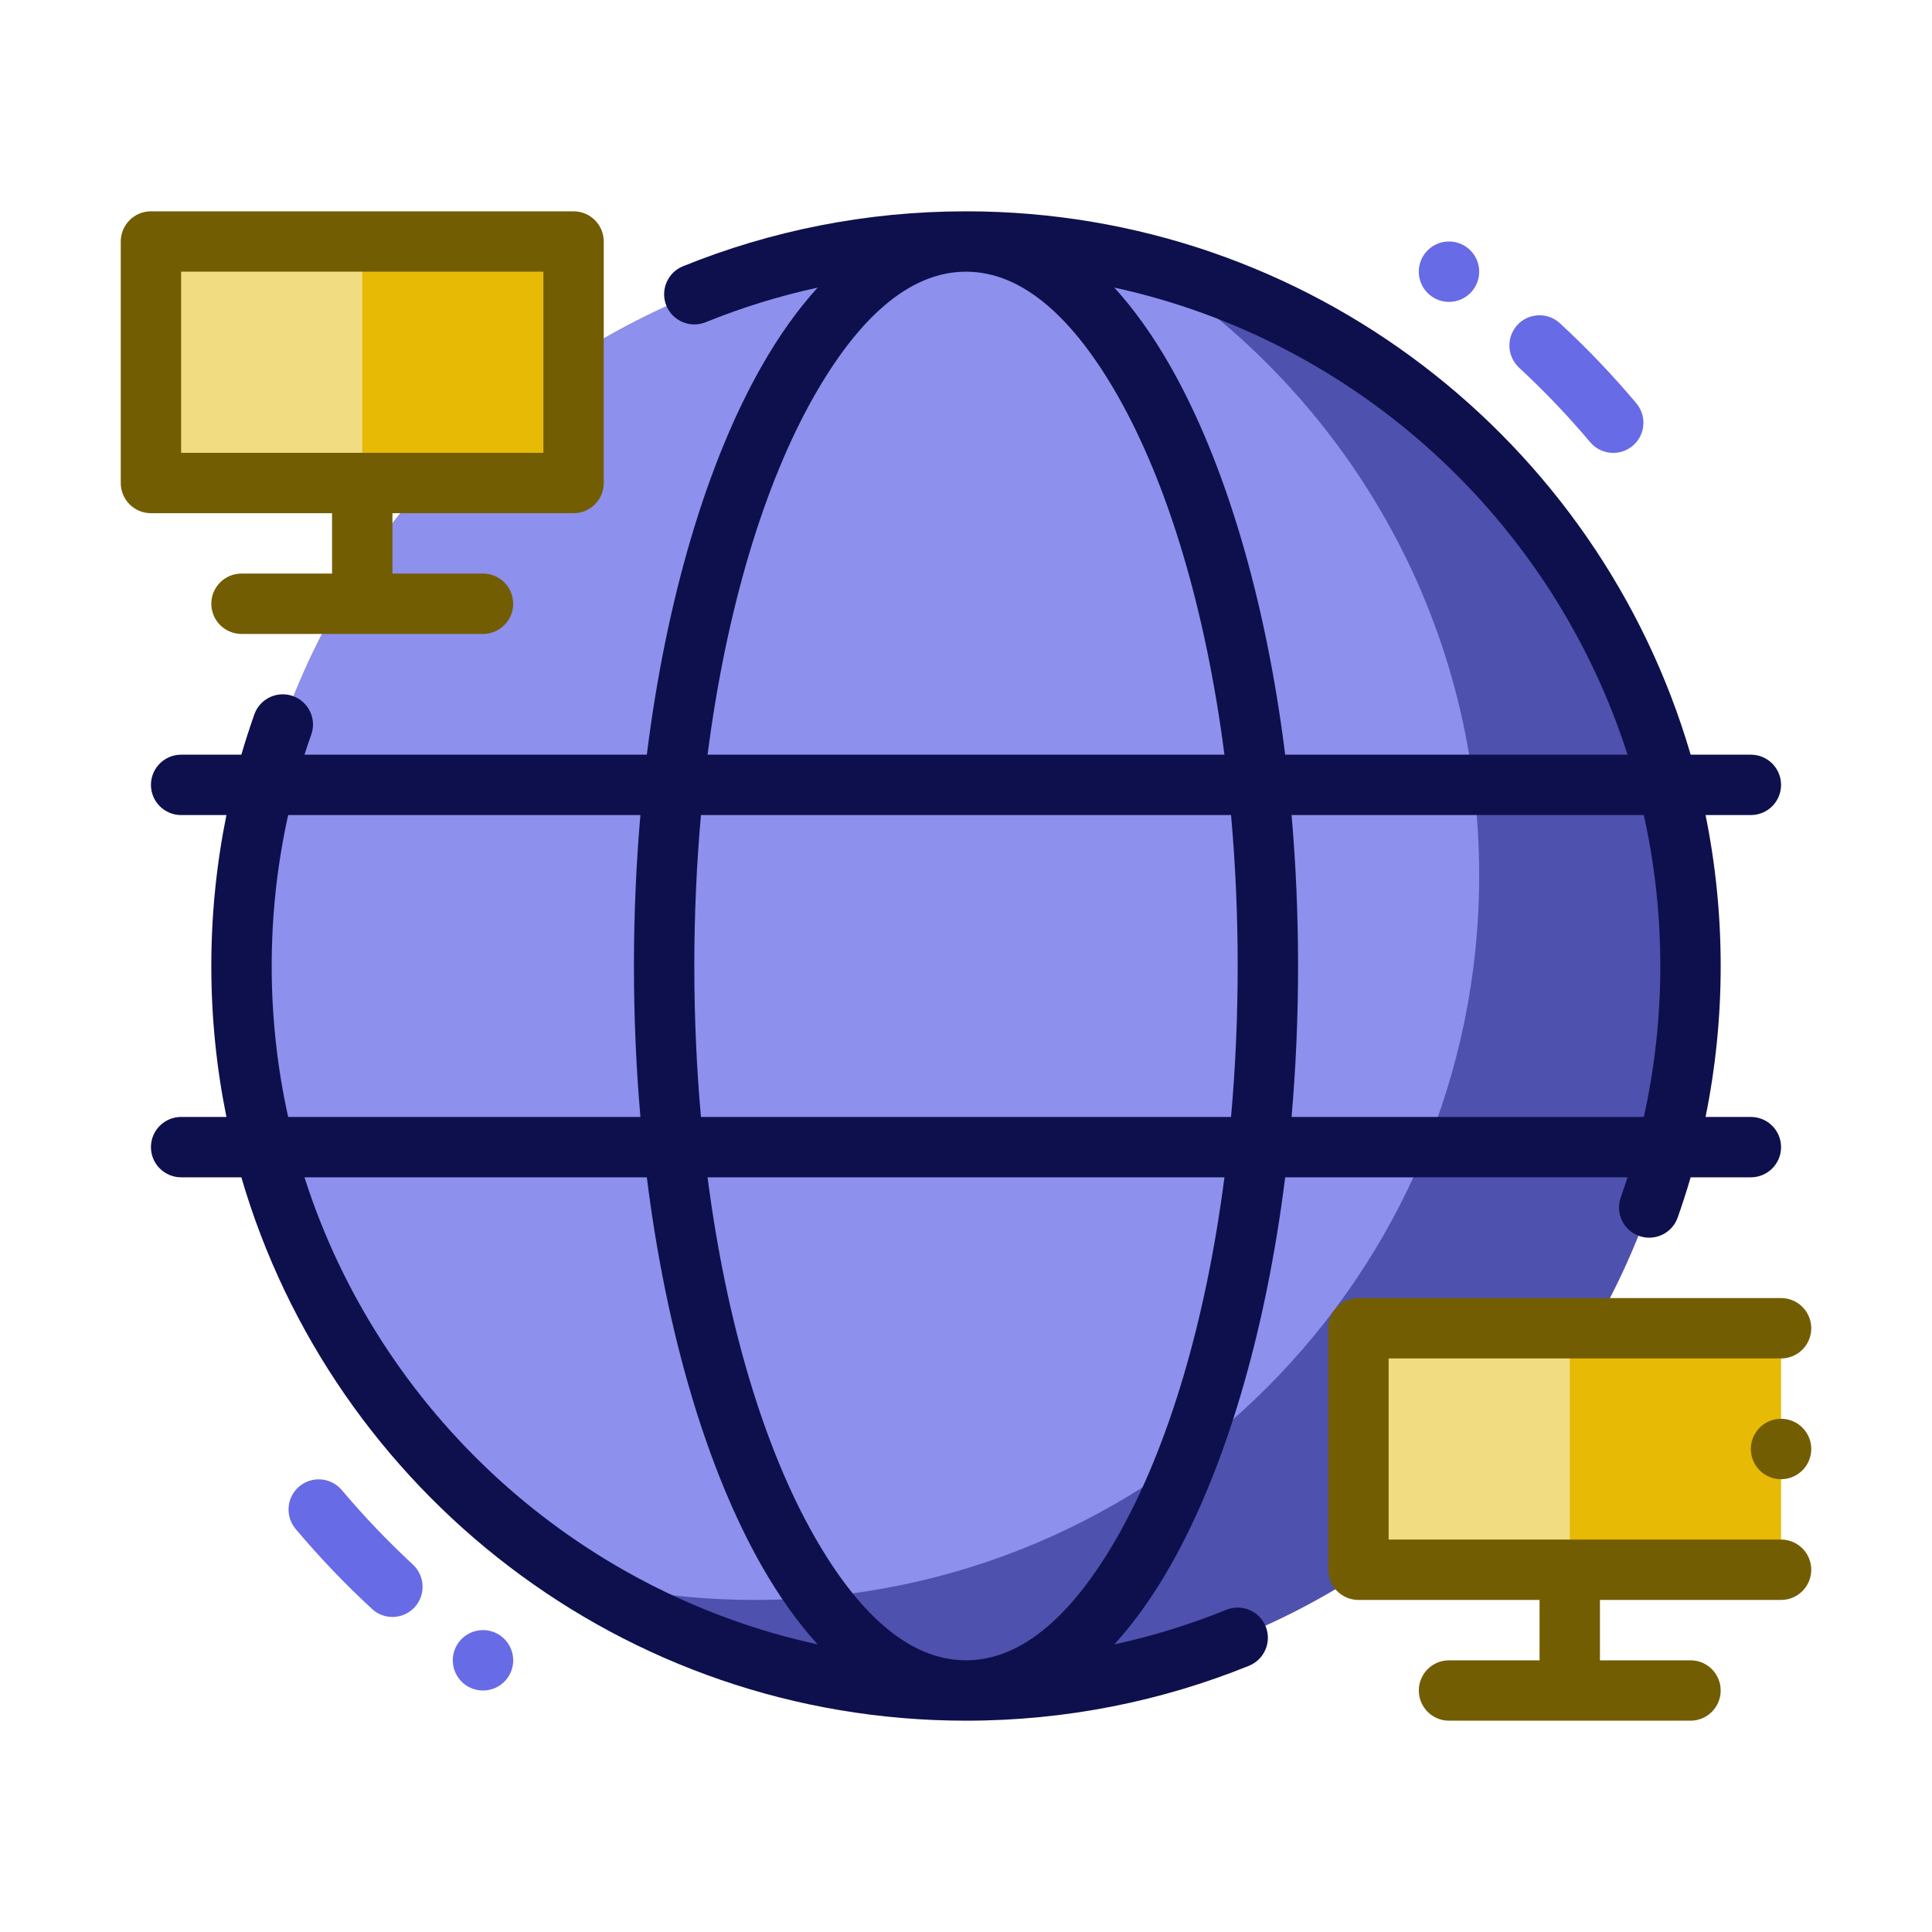 <svg id="svg57" clip-rule="evenodd" fill-rule="evenodd" stroke-linejoin="round" stroke-miterlimit="2" viewBox="0 0 64 64" xmlns="http://www.w3.org/2000/svg" xmlns:cc="http://creativecommons.org/ns#" xmlns:dc="http://purl.org/dc/elements/1.1/" xmlns:inkscape="http://www.inkscape.org/namespaces/inkscape" xmlns:rdf="http://www.w3.org/1999/02/22-rdf-syntax-ns#" xmlns:sodipodi="http://sodipodi.sourceforge.net/DTD/sodipodi-0.dtd" xmlns:svg="http://www.w3.org/2000/svg"><g fill="#676be6"><path id="path4" d="m50.321 12.18c.834.772 1.621 1.596 2.355 2.467.355.423.986.476 1.409.121.423-.355.476-.986.121-1.409-.787-.933-1.63-1.82-2.529-2.648-.404-.376-1.036-.352-1.412.053-.373.408-.348 1.039.056 1.416z" stroke-width="3.111"/><path id="path8" d="m13.678 51.828c-.834-.772-1.621-1.596-2.355-2.467-.355-.423-.986-.476-1.409-.121-.423.355-.476.986-.121 1.409.787.933 1.63 1.82 2.529 2.648.404.376 1.036.352 1.412-.053.373-.408.348-1.039-.056-1.416z" stroke-width="3.111"/><path id="circle12" d="m49 9a1 1 0 0 1 -1 1 1 1 0 0 1 -1-1 1 1 0 0 1 1-1 1 1 0 0 1 1 1z" stroke-width=".2"/><path id="circle16" d="m17 55a1 1 0 0 1 -1 1 1 1 0 0 1 -1-1 1 1 0 0 1 1-1 1 1 0 0 1 1 1z" stroke-width=".2"/></g><path id="circle20" d="m56.002 31.998a24 24 0 0 1 -24 24 24 24 0 0 1 -24-24 24 24 0 0 1 24-24 24 24 0 0 1 24 24z" fill="#4e51ad" stroke-width="2.667"/><path id="path24" d="m19.18 52.288c-6.717-4.256-11.18-11.755-11.18-20.288 0-13.246 10.754-24 24-24 2.007 0 3.956.247 5.82.712 6.717 4.256 11.18 11.755 11.18 20.288 0 13.246-10.754 24-24 24-2.007 0-3.956-.247-5.82-.712z" fill="#8d90ec"/><path id="path26" d="m27.086 9.527c-1.279.279-2.52.664-3.71 1.147-.512.207-1.095-.04-1.303-.551-.207-.512.04-1.095.551-1.303 2.896-1.173 6.061-1.82 9.376-1.82 11.368 0 20.974 7.604 24.005 18h1.995c.552 0 1 .448 1 1s-.448 1-1 1h-1.501c.328 1.615.501 3.288.501 5s-.173 3.384-.501 5h1.501c.552 0 1 .448 1 1s-.448 1-1 1h-1.995c-.131.45-.275.895-.43 1.334-.184.52-.756.793-1.276.609-.521-.184-.794-.756-.61-1.277.079-.22.153-.442.225-.666h-11.341c-.652 5.22-2.012 9.716-3.799 12.861-.575 1.011-1.199 1.886-1.86 2.612 1.28-.279 2.52-.664 3.71-1.147.512-.207 1.095.04 1.303.551.207.512-.04 1.095-.551 1.303-2.896 1.173-6.061 1.82-9.376 1.82-11.368 0-20.974-7.604-24.005-18h-1.995c-.552 0-1-.448-1-1s.448-1 1-1h1.501c-.328-1.615-.501-3.288-.501-5s.173-3.384.501-5h-1.501c-.552 0-1-.448-1-1s.448-1 1-1h1.995c.131-.45.275-.895.43-1.334.184-.52.756-.793 1.276-.609.521.184.794.756.61 1.277-.079.22-.153.442-.225.666h11.341c.652-5.22 2.012-9.716 3.799-12.861.575-1.012 1.199-1.886 1.86-2.612zm13.475 29.473h-17.122c.621 4.811 1.869 8.956 3.526 11.873 1.436 2.526 3.12 4.127 5.035 4.127s3.599-1.601 5.035-4.127c1.657-2.917 2.905-7.062 3.526-11.873zm-19.134 0h-11.341c2.477 7.75 8.955 13.72 17 15.473-.661-.726-1.285-1.601-1.86-2.612-1.787-3.145-3.147-7.641-3.799-12.861zm33.027-12h-11.669c.141 1.615.215 3.287.215 5s-.074 3.385-.215 5h11.669c.358-1.61.546-3.283.546-5s-.189-3.39-.546-5zm-13.674 0h-17.56c-.144 1.611-.22 3.284-.22 5s.076 3.389.22 5h17.56c.144-1.611.22-3.284.22-5s-.076-3.389-.22-5zm-19.565 0h-11.669c-.358 1.61-.546 3.283-.546 5s.189 3.39.546 5h11.669c-.141-1.615-.215-3.287-.215-5s.074-3.385.215-5zm15.699-17.473c.661.726 1.285 1.601 1.86 2.612 1.787 3.145 3.147 7.641 3.799 12.861h11.341c-2.477-7.75-8.955-13.72-17-15.473zm3.647 15.473c-.621-4.811-1.869-8.956-3.526-11.873-1.436-2.526-3.12-4.127-5.035-4.127s-3.599 1.601-5.035 4.127c-1.657 2.917-2.905 7.062-3.526 11.873z" fill="#0e104d"/><path id="rect28" d="m45 44h14v8h-14z" fill="#e6ba05" stroke-width=".546"/><path id="rect32" d="m45.001 44h7v8h-7z" fill="#f2dc82" stroke-width=".386"/><path id="rect36" d="m5 8h14v8h-14z" fill="#e6ba05" stroke-width=".546"/><path id="rect40" d="m5.001 8h7v8h-7z" fill="#f2dc82" stroke-width=".386"/><path id="path44" d="m59 43c.265 0 .52.105.707.293.188.187.293.442.293.707 0 .552-.448 1-1 1-3.203 0-13 0-13 0v6h13c.552 0 1 .448 1 1 0 .265-.105.52-.293.707-.187.188-.442.293-.707.293-1.934 0-6 0-6 0v2h3c.552 0 1 .448 1 1s-.448 1-1 1h-8c-.552 0-1-.448-1-1s.448-1 1-1h3v-2h-6c-.552 0-1-.448-1-1v-8c0-.552.448-1 1-1z" fill="#735d03"/><path id="circle46" d="m60 48a1 1 0 0 1 -1 1 1 1 0 0 1 -1-1 1 1 0 0 1 1-1 1 1 0 0 1 1 1z" fill="#735d03" stroke-width=".2"/><path id="path50" d="m11 17h-6c-.552 0-1-.448-1-1v-8c0-.552.448-1 1-1h14c.552 0 1 .448 1 1v8c0 .552-.448 1-1 1h-6v2h3c.552 0 1 .448 1 1s-.448 1-1 1h-8c-.552 0-1-.448-1-1s.448-1 1-1h3zm-5-8v6h12v-6z" fill="#735d03"/></svg>